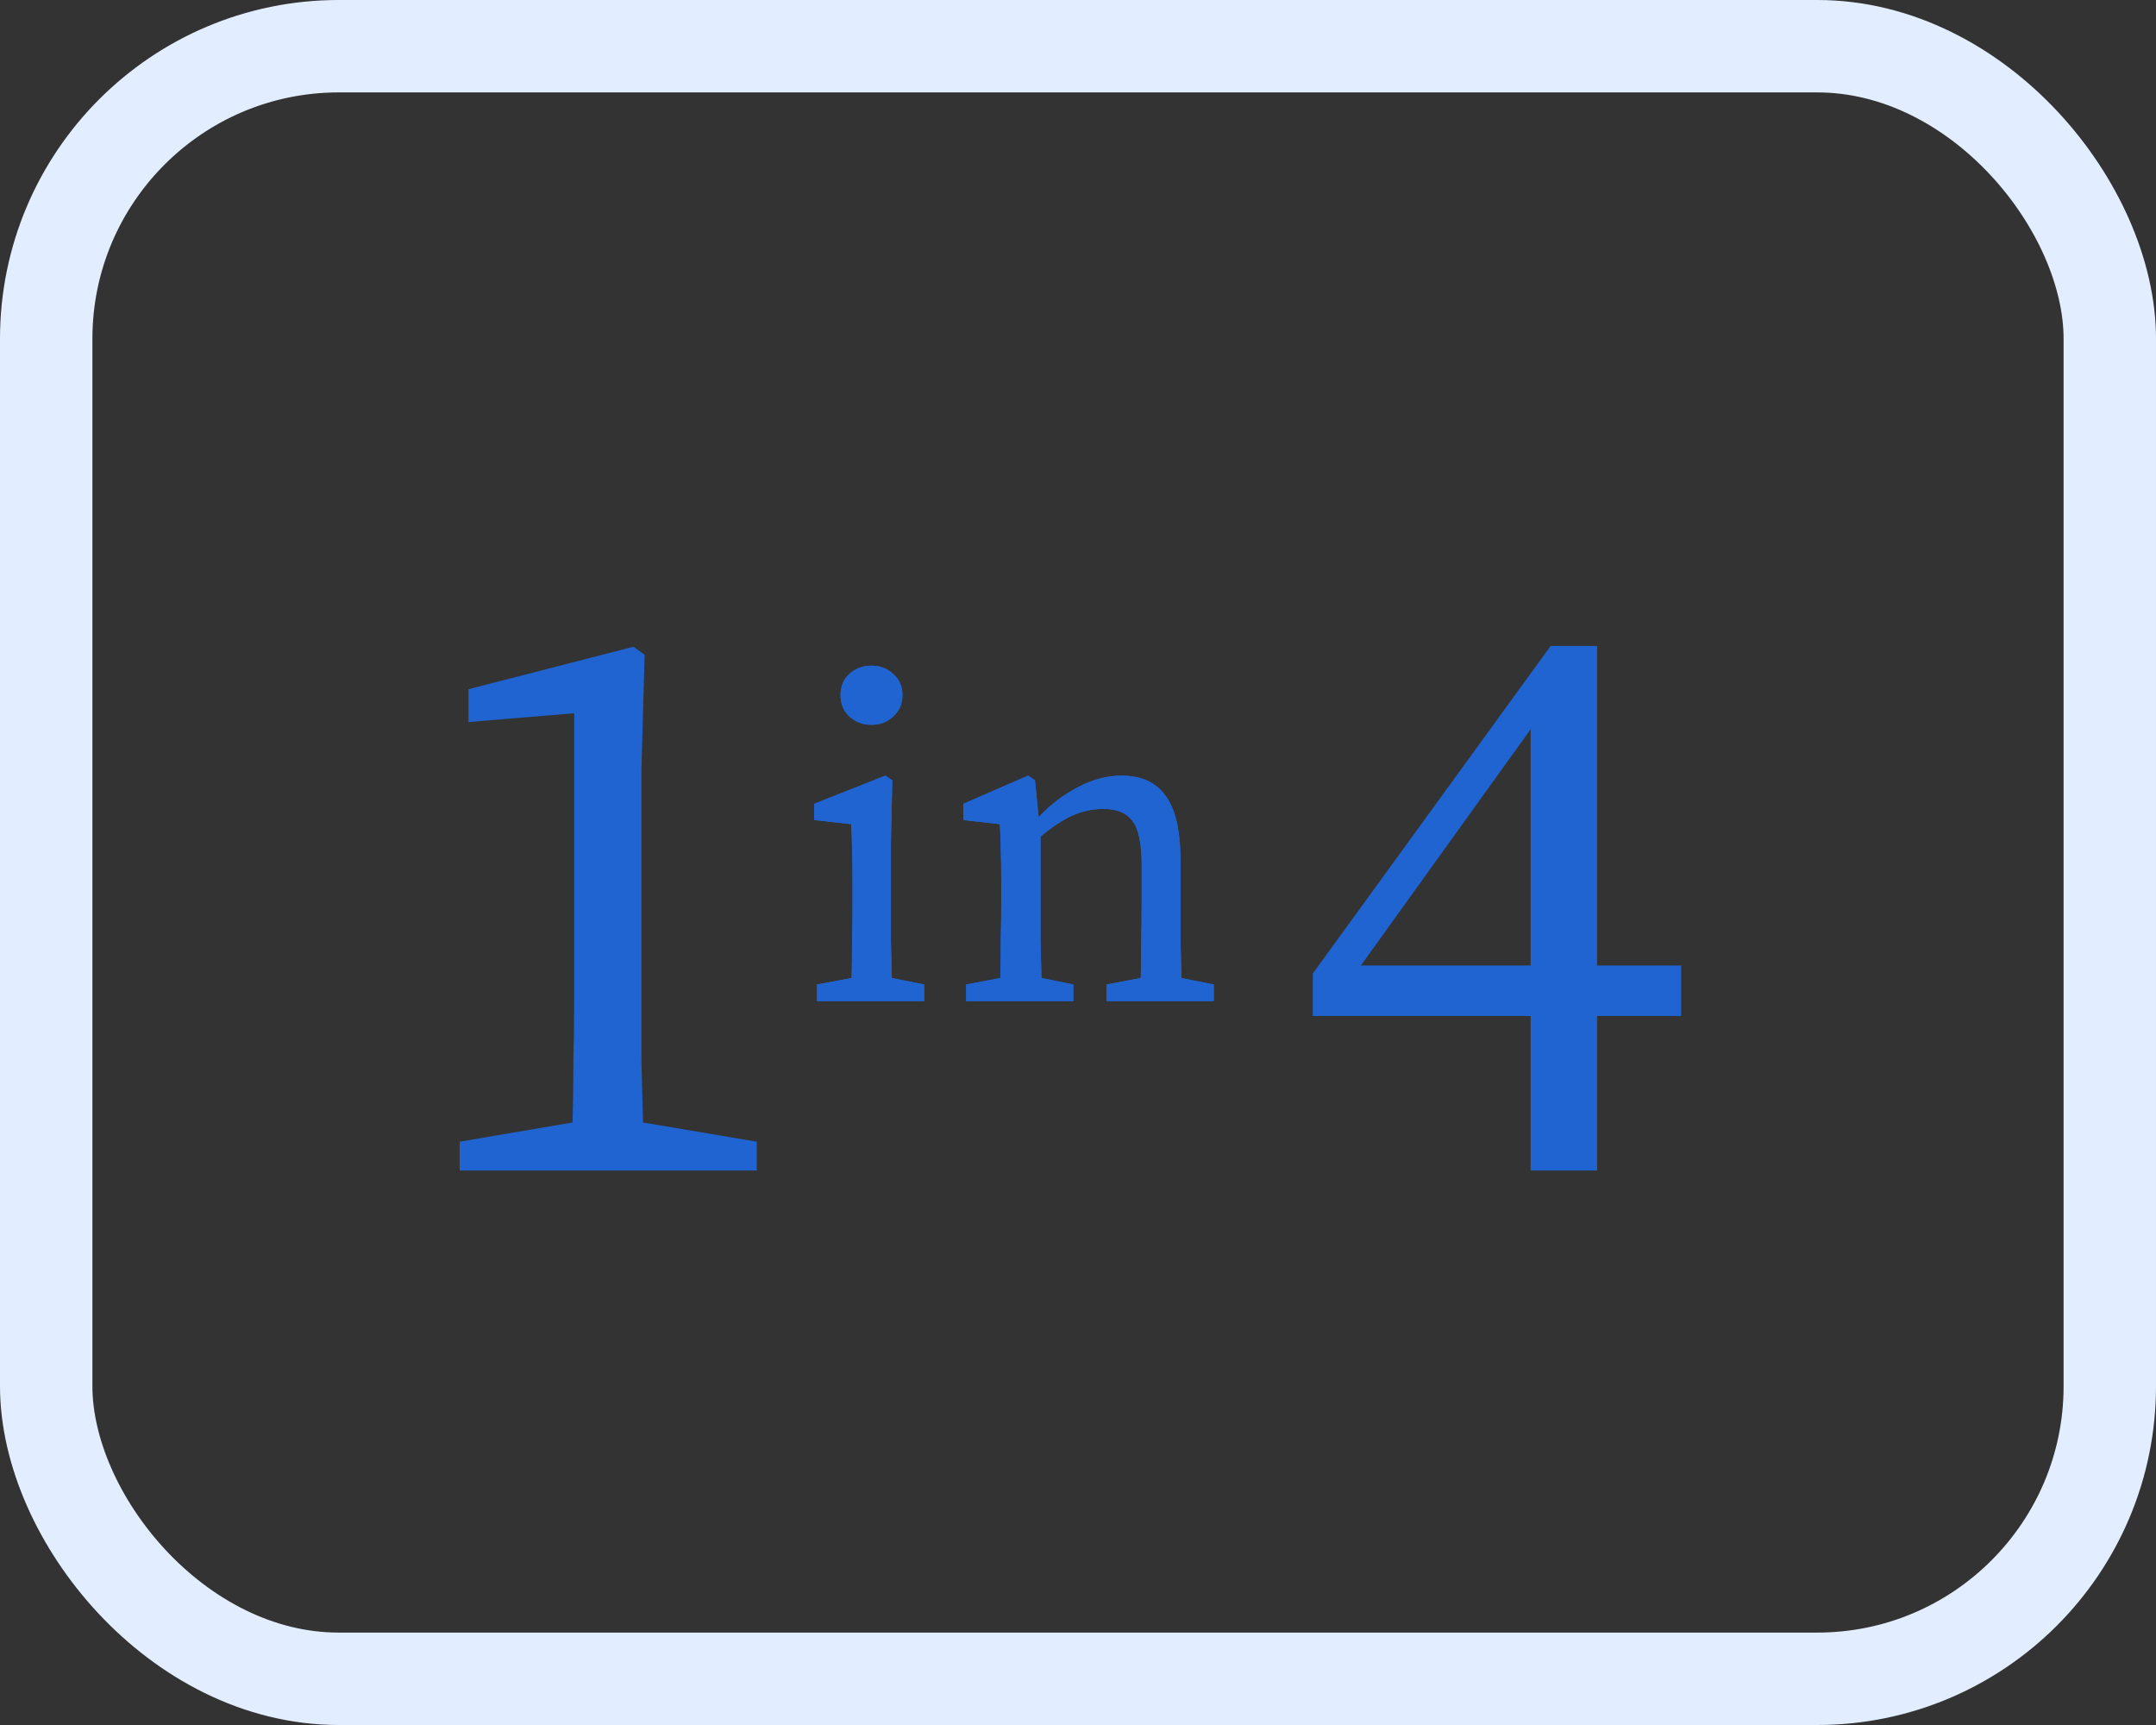 <svg width="140" height="112" viewBox="0 0 140 112" fill="none" xmlns="http://www.w3.org/2000/svg">
<rect x="0" y="0" width="140" height="112" fill="#333333" stroke="none"/>
<rect x="3" y="3" width="134" height="106" rx="19" stroke="#E2EEFF" stroke-width="6"/>
<path d="M109.168 65.964H103.708V76H99.392V65.964H85.248V63.208L100.692 41.94H103.708V62.688H109.168V65.964ZM88.368 62.688H99.392V47.348L88.368 62.688Z" fill="#2064D2"/>
<path d="M53.05 65V63.92L55.3 63.5C55.32 62.74 55.33 61.92 55.33 61.04C55.35 60.14 55.36 59.36 55.36 58.7V57.29C55.36 56.47 55.35 55.79 55.33 55.25C55.33 54.69 55.31 54.11 55.27 53.51L52.87 53.24V52.19L57.49 50.36L57.94 50.66L57.85 54.74V58.7C57.85 59.36 57.85 60.14 57.85 61.04C57.87 61.92 57.89 62.74 57.91 63.5L60.01 63.92V65H53.05ZM56.59 47.06C56.03 47.06 55.55 46.88 55.15 46.52C54.77 46.16 54.58 45.7 54.58 45.14C54.58 44.56 54.77 44.1 55.15 43.76C55.55 43.4 56.03 43.22 56.59 43.22C57.15 43.22 57.62 43.4 58 43.76C58.4 44.1 58.6 44.56 58.6 45.14C58.6 45.7 58.4 46.16 58 46.52C57.62 46.88 57.15 47.06 56.59 47.06ZM62.736 65V63.92L64.956 63.5C64.975 62.74 64.986 61.92 64.986 61.04C65.005 60.16 65.016 59.38 65.016 58.7V57.26C65.016 56.44 65.005 55.76 64.986 55.22C64.986 54.68 64.966 54.11 64.925 53.51L62.556 53.24V52.19L66.755 50.36L67.206 50.66L67.445 53.06C68.186 52.26 69.035 51.61 69.996 51.11C70.956 50.61 71.895 50.36 72.816 50.36C74.115 50.36 75.076 50.8 75.695 51.68C76.335 52.54 76.656 53.95 76.656 55.91V58.7C76.656 59.38 76.656 60.16 76.656 61.04C76.675 61.92 76.695 62.74 76.716 63.5L78.816 63.92V65H71.856V63.92L74.076 63.5C74.096 62.76 74.106 61.95 74.106 61.07C74.126 60.17 74.135 59.38 74.135 58.7V56.15C74.135 54.77 73.936 53.82 73.535 53.3C73.156 52.78 72.525 52.52 71.645 52.52C70.966 52.52 70.305 52.66 69.665 52.94C69.025 53.22 68.326 53.68 67.566 54.32V58.7C67.566 59.36 67.566 60.14 67.566 61.04C67.585 61.92 67.606 62.74 67.626 63.5L69.695 63.92V65H62.736Z" fill="#2064D2"/>
<path d="M53.05 65V63.92L55.3 63.5C55.32 62.74 55.33 61.92 55.33 61.04C55.35 60.14 55.36 59.36 55.36 58.7V57.29C55.36 56.47 55.35 55.79 55.33 55.25C55.33 54.69 55.31 54.11 55.27 53.51L52.87 53.24V52.19L57.49 50.36L57.94 50.66L57.85 54.74V58.7C57.85 59.36 57.85 60.14 57.85 61.04C57.87 61.92 57.89 62.74 57.91 63.5L60.01 63.92V65H53.05ZM56.59 47.06C56.03 47.06 55.55 46.88 55.15 46.52C54.77 46.16 54.58 45.7 54.58 45.14C54.58 44.56 54.77 44.1 55.15 43.76C55.55 43.4 56.03 43.22 56.59 43.22C57.15 43.22 57.62 43.4 58 43.76C58.4 44.1 58.6 44.56 58.6 45.14C58.6 45.7 58.4 46.16 58 46.52C57.62 46.88 57.15 47.06 56.59 47.06ZM62.736 65V63.92L64.956 63.5C64.975 62.74 64.986 61.92 64.986 61.04C65.005 60.16 65.016 59.38 65.016 58.7V57.26C65.016 56.44 65.005 55.76 64.986 55.22C64.986 54.68 64.966 54.11 64.925 53.51L62.556 53.24V52.19L66.755 50.36L67.206 50.66L67.445 53.06C68.186 52.26 69.035 51.61 69.996 51.11C70.956 50.61 71.895 50.36 72.816 50.36C74.115 50.36 75.076 50.8 75.695 51.68C76.335 52.54 76.656 53.95 76.656 55.91V58.7C76.656 59.38 76.656 60.16 76.656 61.04C76.675 61.92 76.695 62.74 76.716 63.5L78.816 63.92V65H71.856V63.92L74.076 63.5C74.096 62.76 74.106 61.95 74.106 61.07C74.126 60.17 74.135 59.38 74.135 58.7V56.15C74.135 54.77 73.936 53.82 73.535 53.3C73.156 52.78 72.525 52.52 71.645 52.52C70.966 52.52 70.305 52.66 69.665 52.94C69.025 53.22 68.326 53.68 67.566 54.32V58.7C67.566 59.36 67.566 60.14 67.566 61.04C67.585 61.92 67.606 62.74 67.626 63.5L69.695 63.92V65H62.736Z" fill="#2064D2"/>
<path d="M30.42 44.748L41.132 41.992L41.86 42.512L41.652 49.948V65.028C41.652 66.311 41.652 67.611 41.652 68.928C41.687 70.245 41.721 71.563 41.756 72.88L49.14 74.128V76H29.848V74.128L37.18 72.88C37.215 71.563 37.232 70.245 37.232 68.928C37.267 67.611 37.284 66.311 37.284 65.028V46.308L30.42 46.88V44.748Z" fill="#2064D2"/>
</svg>
